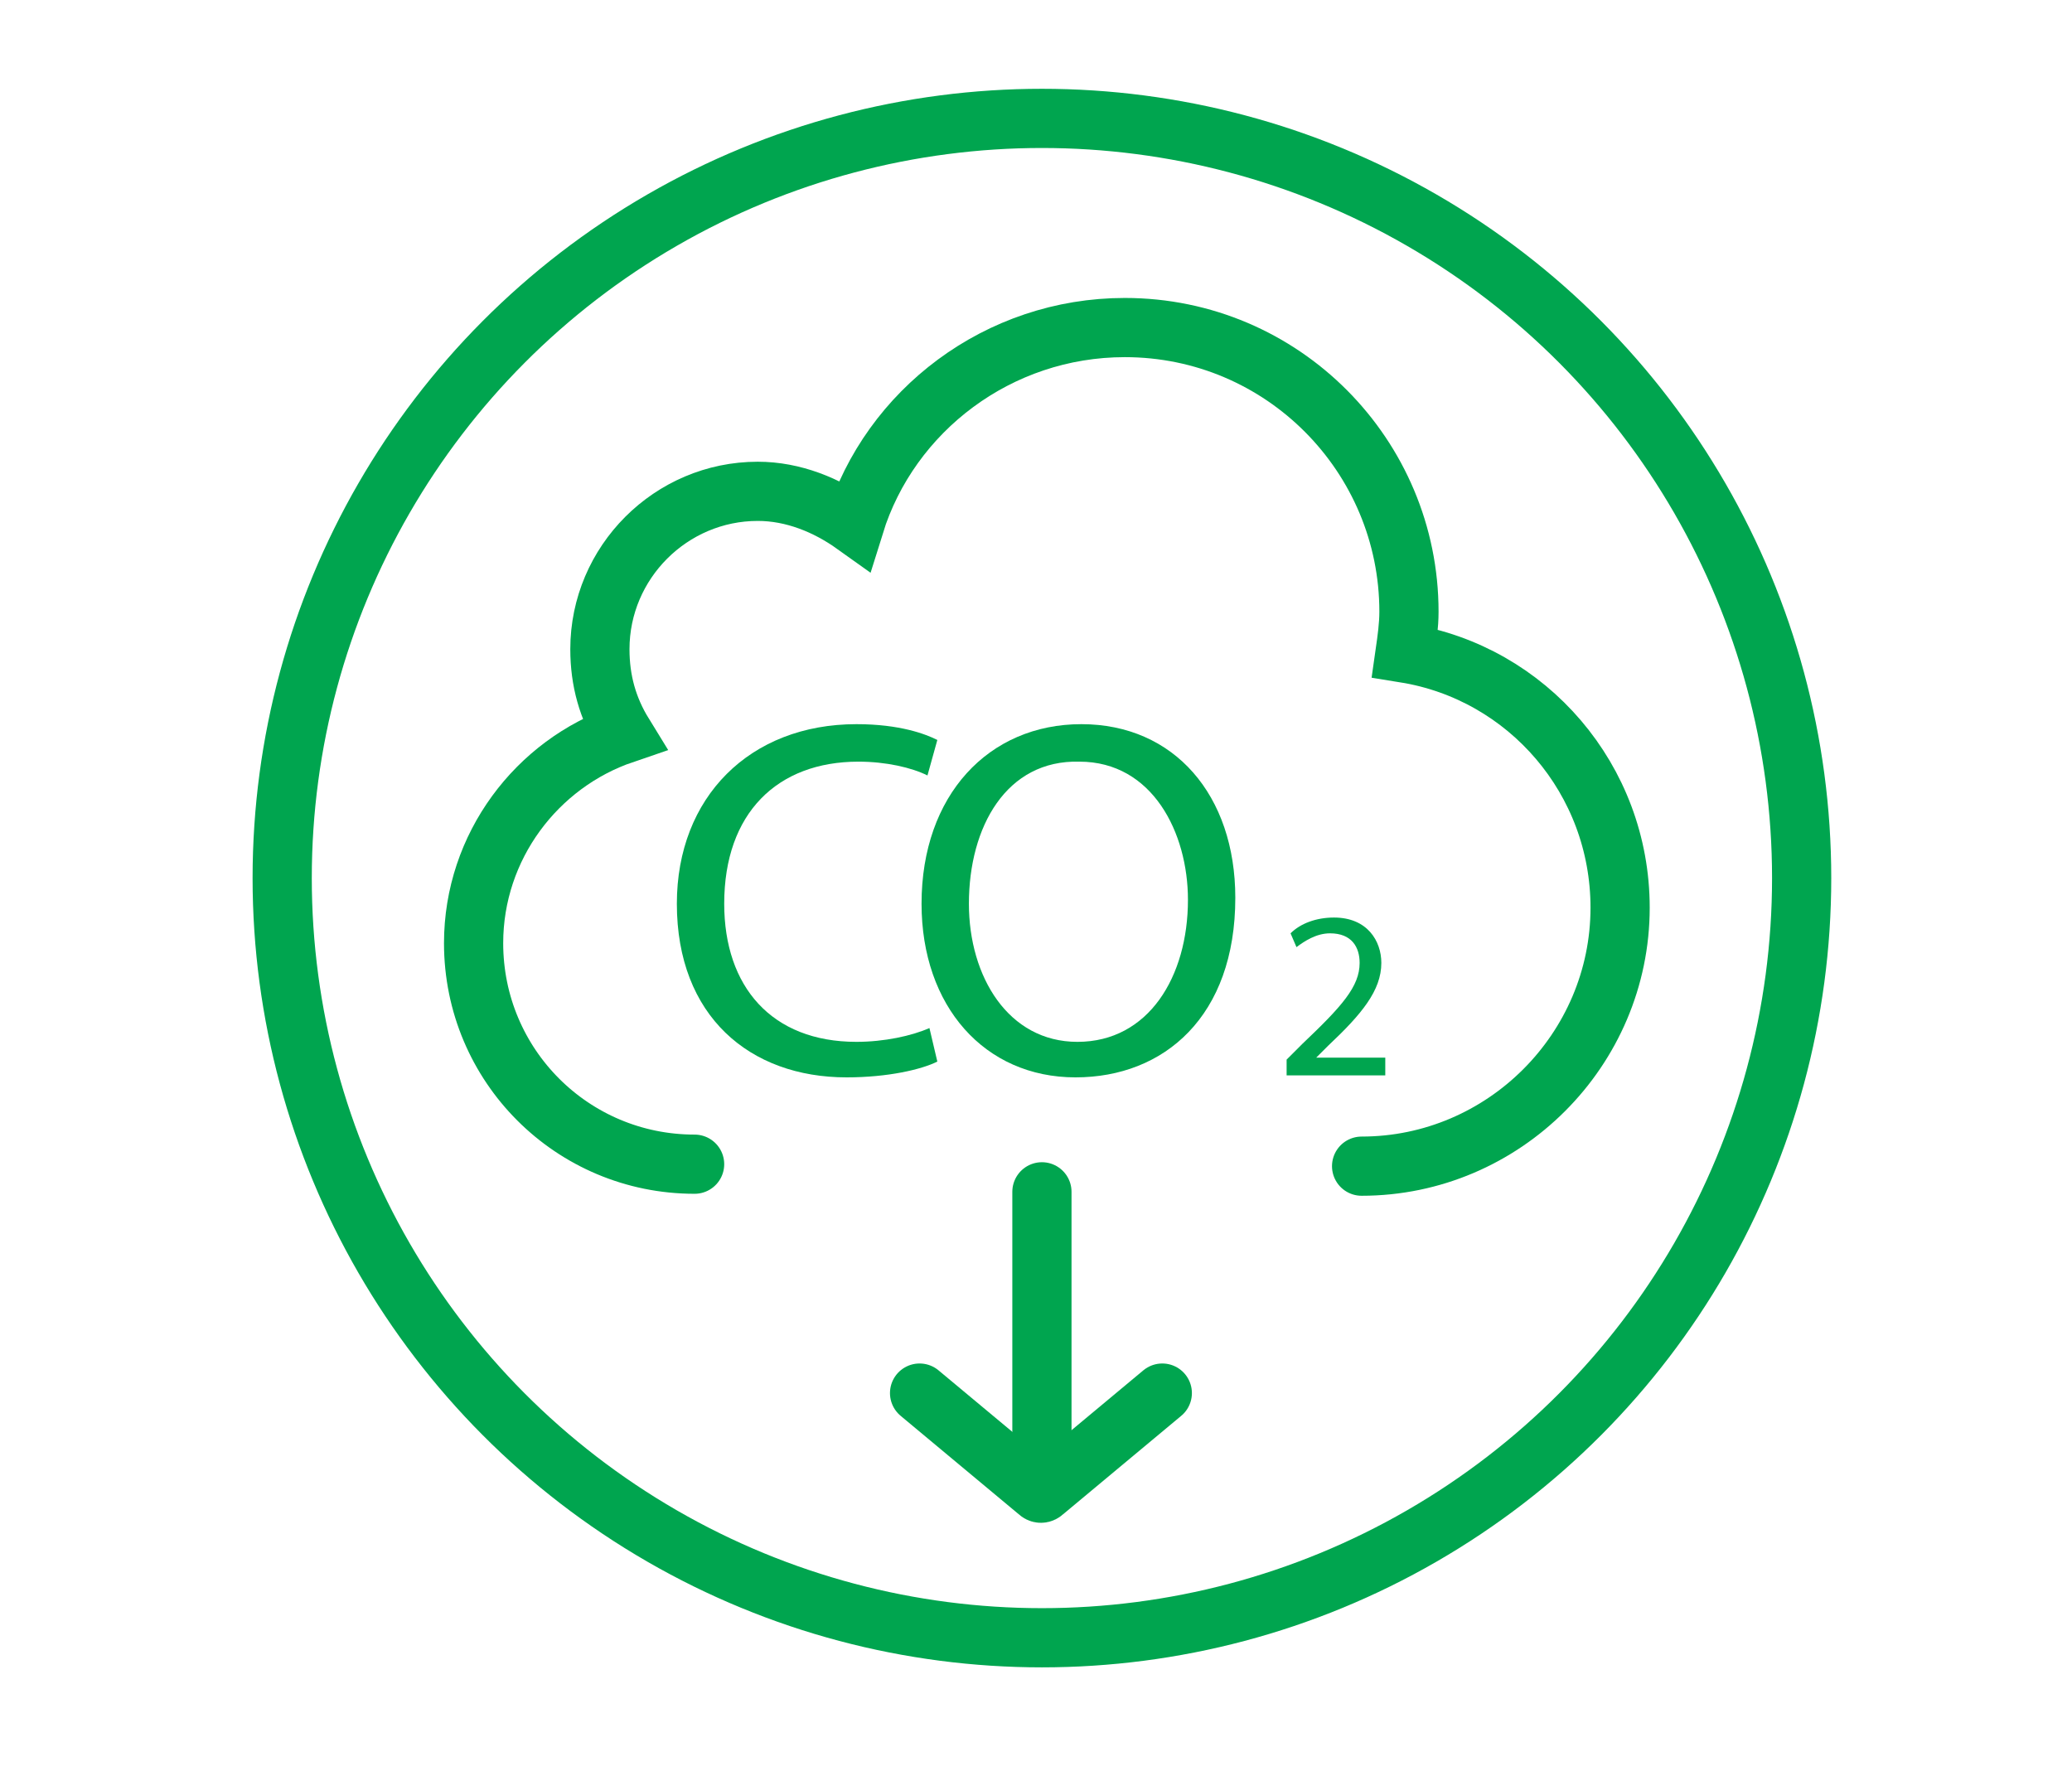 <svg xmlns="http://www.w3.org/2000/svg" xmlns:xlink="http://www.w3.org/1999/xlink" id="Layer_1" x="0px" y="0px" viewBox="0 0 105 90" style="enable-background:new 0 0 105 90;" xml:space="preserve"><style type="text/css">	.st0{fill:none;stroke:#00A54F;stroke-width:3;stroke-linecap:round;stroke-miterlimit:10;}	.st1{fill:#00A54F;}</style><g>	<circle class="st0" cx="52.8" cy="44.5" r="38.5"></circle>	<g>		<g>			<path class="st1" d="M47.5,53.8c-0.8,0.4-2.5,0.8-4.6,0.8c-4.9,0-8.6-3.1-8.6-8.8c0-5.4,3.7-9.1,9.1-9.1c2.2,0,3.5,0.5,4.1,0.8    l-0.5,1.8c-0.8-0.4-2.1-0.7-3.5-0.7c-4.1,0-6.8,2.6-6.8,7.2c0,4.2,2.4,7,6.7,7c1.4,0,2.8-0.3,3.7-0.7L47.5,53.8z"></path>			<path class="st1" d="M62.6,45.5c0,6-3.6,9.1-8.1,9.1c-4.6,0-7.8-3.6-7.8-8.8c0-5.5,3.4-9.1,8.1-9.1    C59.5,36.7,62.6,40.3,62.6,45.5z M49.1,45.8c0,3.7,2,7,5.5,7c3.6,0,5.6-3.3,5.6-7.2c0-3.4-1.8-7-5.5-7    C51,38.5,49.1,41.9,49.1,45.8z"></path>		</g>	</g>	<g>		<g>			<path class="st1" d="M65.2,54.3v-0.6l0.8-0.8c2-1.9,2.9-2.9,2.9-4.1c0-0.8-0.4-1.5-1.5-1.5c-0.7,0-1.3,0.4-1.7,0.7l-0.3-0.7    c0.5-0.5,1.3-0.8,2.2-0.8c1.7,0,2.4,1.2,2.4,2.3c0,1.4-1,2.6-2.7,4.2l-0.6,0.6v0h3.5v0.9H65.2z"></path>		</g>	</g>	<path class="st0" d="M69,59.1c7.2,0,13.1-5.9,13.1-13.1c0-6.5-4.7-11.9-10.9-12.9c0.1-0.7,0.2-1.4,0.2-2.1  c0-7.9-6.4-14.4-14.4-14.4c-6.4,0-11.9,4.2-13.7,10c-1.4-1-3.1-1.7-4.9-1.7c-4.4,0-8,3.6-8,8c0,1.6,0.4,3,1.2,4.3  c-4.4,1.5-7.6,5.7-7.6,10.6c0,6.2,5,11.2,11.2,11.2"></path>	<g>		<g>			<g>				<path class="st0" d="M58.9,70.6l-6,5c-0.1,0.1-0.2,0.1-0.3,0l-6-5"></path>			</g>		</g>		<line class="st0" x1="52.8" y1="60.4" x2="52.8" y2="74.5"></line>	</g></g></svg>